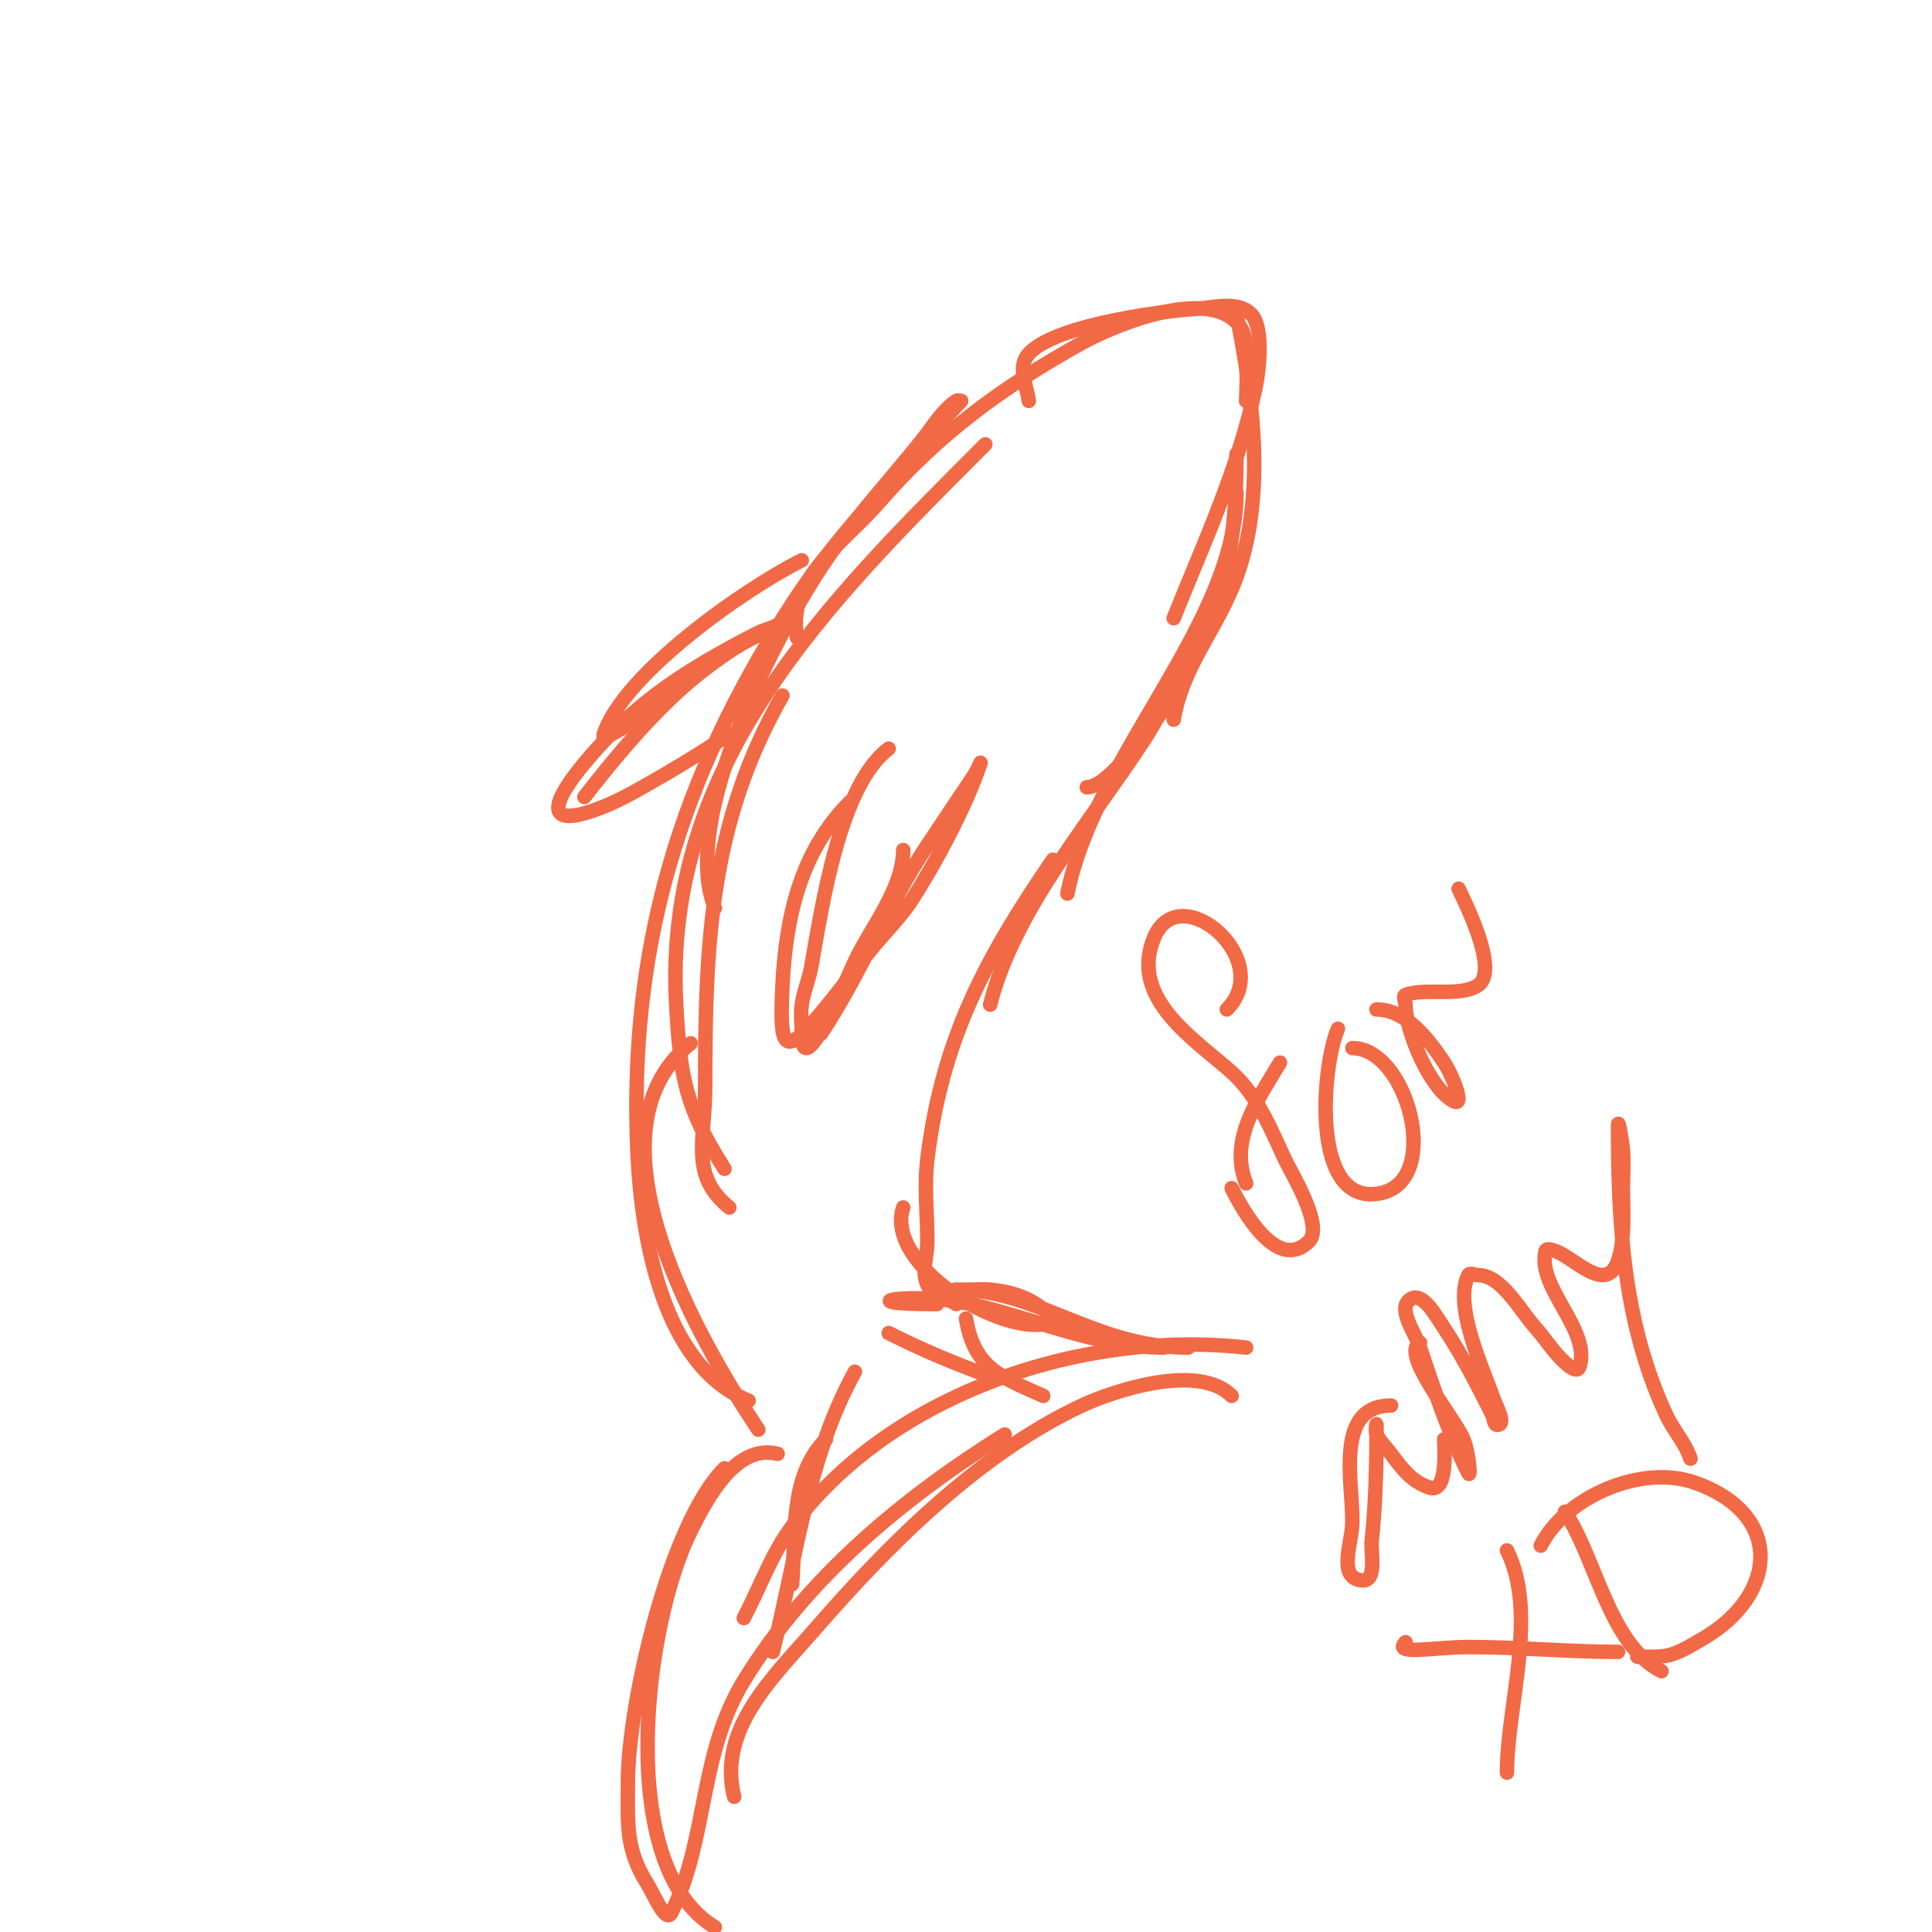 <svg viewBox='0 0 400 400' version='1.1' xmlns='http://www.w3.org/2000/svg' xmlns:xlink='http://www.w3.org/1999/xlink'><g fill='none' stroke='#f26946' stroke-width='3' stroke-linecap='round' stroke-linejoin='round'><path d='M151,250c-8.269,-6.615 -5,-13.954 -5,-25c0,-29.76 1.003,-54.755 16,-81'/><path d='M150,242c-7.972,-12.528 -9.142,-18.552 -10,-34c-2.766,-49.791 31.165,-83.165 64,-116'/><path d='M148,188c-7.407,-18.517 13.084,-57.539 23,-72c6.035,-8.801 13.333,-16.667 20,-25c2.214,-2.767 4.052,-6.034 7,-8c0.277,-0.185 1,0 1,0c0,0 -6.06,6.404 -10,11c-8.639,10.079 -17.776,19.863 -25,31c-23.246,35.838 -33.988,71.264 -32,114c0.773,16.62 5.028,43.811 23,51'/><path d='M143,216c-23.483,18.786 2.323,62.485 14,80'/><path d='M161,301c-8.655,-2.164 -14.594,9.188 -18,16c-9.528,19.057 -15.929,69.442 5,82'/><path d='M150,304c-11.406,11.406 -20,48.827 -20,65c0,8.692 -0.552,13.717 4,21c1.38,2.208 3.836,8.329 5,6c7.575,-15.15 5.638,-32.68 15,-48c13.063,-21.376 33.059,-37.912 54,-51'/><path d='M152,372c-3.497,-13.99 7.921,-24.559 17,-35c15.098,-17.363 33.869,-36.139 55,-46c6.707,-3.13 24.133,-8.867 31,-2'/><path d='M258,279c-33.523,-3.725 -73.428,9.307 -94,37c-4.268,5.745 -6.667,12.667 -10,19'/><path d='M241,279c-13.819,0 -26.637,-5.963 -40,-9c-11.913,-2.707 -27.022,0 -7,0'/><path d='M246,279c-19.168,0 -31.253,-12 -48,-12c-1,0 2,0 3,0c1.333,0 2.673,-0.133 4,0c4.474,0.447 8.767,1.767 12,5c0.471,0.471 0.647,1.838 0,2c-10.232,2.558 -33.891,-12.328 -30,-24'/><path d='M198,270c-2,-1.333 -4.993,-1.818 -6,-4c-1.257,-2.724 0,-6 0,-9c0,-5.667 -0.686,-11.375 0,-17c3.05,-25.007 12.092,-41.673 26,-62'/><path d='M165,132c-2.063,-12.377 9.353,-19.206 17,-28c12.369,-14.225 25.473,-23.818 42,-33c6.505,-3.614 27.185,-12.304 33,-3c1.654,2.646 1,14.327 1,15'/><path d='M213,83c-0.333,-2.667 -1.707,-5.407 -1,-8c1.996,-7.319 29.325,-10.685 35,-11c4.008,-0.223 9.162,-1.838 12,1c2.873,2.873 1.499,12.605 1,15c-3.52,16.898 -10.625,32.061 -17,48'/><path d='M256,65c3.574,17.87 6.456,39.602 -1,57c-4.08,9.519 -10.27,16.619 -12,27'/><path d='M256,94c0,23.43 -3.918,39.437 -19,58c-1.07,1.317 -7.943,11 -12,11'/><path d='M256,102c0,27.168 -29.264,54.321 -35,83'/><path d='M249,130c-4.466,7.443 -6.982,15.28 -12,23c-10.943,16.836 -27.097,35.39 -32,55'/><path d='M184,155c-10.137,7.603 -13.804,32.554 -16,45c-0.478,2.707 -1.611,5.279 -2,8c-0.283,1.98 0,4 0,6c0,11.106 9.639,-12.127 11,-15c3.269,-6.901 10,-15.027 10,-23'/><path d='M170,214c8.184,-12.276 13.673,-26.51 22,-39c2,-3 4,-6 6,-9c1.333,-2 2.726,-3.962 4,-6c0.395,-0.632 1.236,-2.707 1,-2c-2.946,8.837 -9.196,20.494 -14,28c-2.554,3.99 -6.04,7.301 -9,11c-2.374,2.968 -4.626,6.032 -7,9c-10.172,12.715 -11.783,13.664 -11,-2c0.705,-14.102 3.697,-27.697 14,-38'/><path d='M166,116c-11.979,5.99 -36.831,23.494 -41,36c-0.568,1.703 3.471,-1.059 5,-2c3.071,-1.89 6.154,-3.786 9,-6c5.475,-4.258 10.796,-8.898 17,-12c2.547,-1.274 8,-3 8,-3c0,0 -4.829,0.915 -7,2c-3.736,1.868 -7.404,3.875 -11,6c-10.038,5.931 -17.584,12.101 -25,21c-6.643,7.971 -9.073,14.229 4,9c2.768,-1.107 5.401,-2.538 8,-4c6.043,-3.399 12.221,-7.147 18,-11'/><path d='M121,165c10.959,-14.09 24.037,-29.215 41,-36'/><path d='M177,284c-9.722,17.499 -12.158,38.632 -17,58'/><path d='M171,298c-7.609,7.609 -6.21,19.731 -7,30'/><path d='M184,276c7.649,3.825 13.159,6.06 21,9'/><path d='M200,273c1.69,10.14 6.955,11.98 16,16'/><path d='M254,209c10.217,-10.217 -9.696,-27.377 -15,-15c-5.459,12.739 8.617,21.356 16,28c5.316,4.785 8.105,11.727 11,18c1.177,2.549 8.189,13.811 5,17c-6.707,6.707 -14.012,-7.024 -16,-11'/><path d='M258,245c-3.57,-8.925 2.273,-17.122 7,-25'/><path d='M280,217c11.372,0 18.654,27.188 6,30c-14.764,3.281 -12.377,-26.12 -9,-34'/><path d='M285,209c6.167,0 10.884,6.327 14,11c1.525,2.287 4.459,9.229 2,8c-4.882,-2.441 -10,-14.534 -10,-20c0,-0.667 -0.619,-1.752 0,-2c3.831,-1.532 11.288,0.475 15,-2c4.716,-3.144 -3.423,-18.558 -4,-20'/><path d='M288,291c-11.605,0 -8,15.408 -8,24c0,4.014 -2.808,10.731 1,12c4.488,1.496 2.723,-5.368 3,-8c0.854,-8.113 1,-15.877 1,-24c0,-0.667 -0.298,1.404 0,2c0.745,1.491 2,2.667 3,4c2.303,3.071 4.212,5.737 8,7c3.893,1.298 3,-8.836 3,-10'/><path d='M294,278c-4.241,2.121 7.294,15.735 9,20c0.51,1.276 0.774,2.644 1,4c0.164,0.986 0.447,3.894 0,3c-4.047,-8.094 -7.185,-17.556 -10,-26c-1.075,-3.225 -4.828,-8.114 -2,-10c2.557,-1.705 5.295,3.443 7,6c3.71,5.565 7.003,12.006 10,18c0.333,0.667 0.255,2 1,2c2.028,0 -0.359,-4.076 -1,-6c-1.693,-5.079 -8.188,-18.625 -5,-25c0.298,-0.596 1.333,0 2,0c4.917,0 8.668,7.298 12,11c1.428,1.586 2.611,3.379 4,5c1.265,1.476 4.385,4.844 5,3c2.535,-7.604 -8.894,-16.423 -7,-24c0.162,-0.647 1.368,-0.211 2,0c3.824,1.275 10.608,9.177 13,2c1.493,-4.48 1,-10.6 1,-15c0,-2.667 0.221,-5.343 0,-8c-0.141,-1.694 -1,-6.7 -1,-5c0,20.583 1.09,40.907 10,60c1.451,3.11 3.915,5.744 5,9'/><path d='M312,321c6.543,13.086 0,32.097 0,46'/><path d='M291,340c-2.826,2.826 6.245,1 13,1c10.39,0 20.61,1 31,1'/><path d='M324,313c6.507,9.76 9.19,27.595 20,33'/><path d='M319,320c4.932,-9.864 20.705,-17.034 32,-13c18.252,6.519 17.04,22.976 2,32c-7.492,4.495 -7.801,4 -14,4'/></g>
</svg>